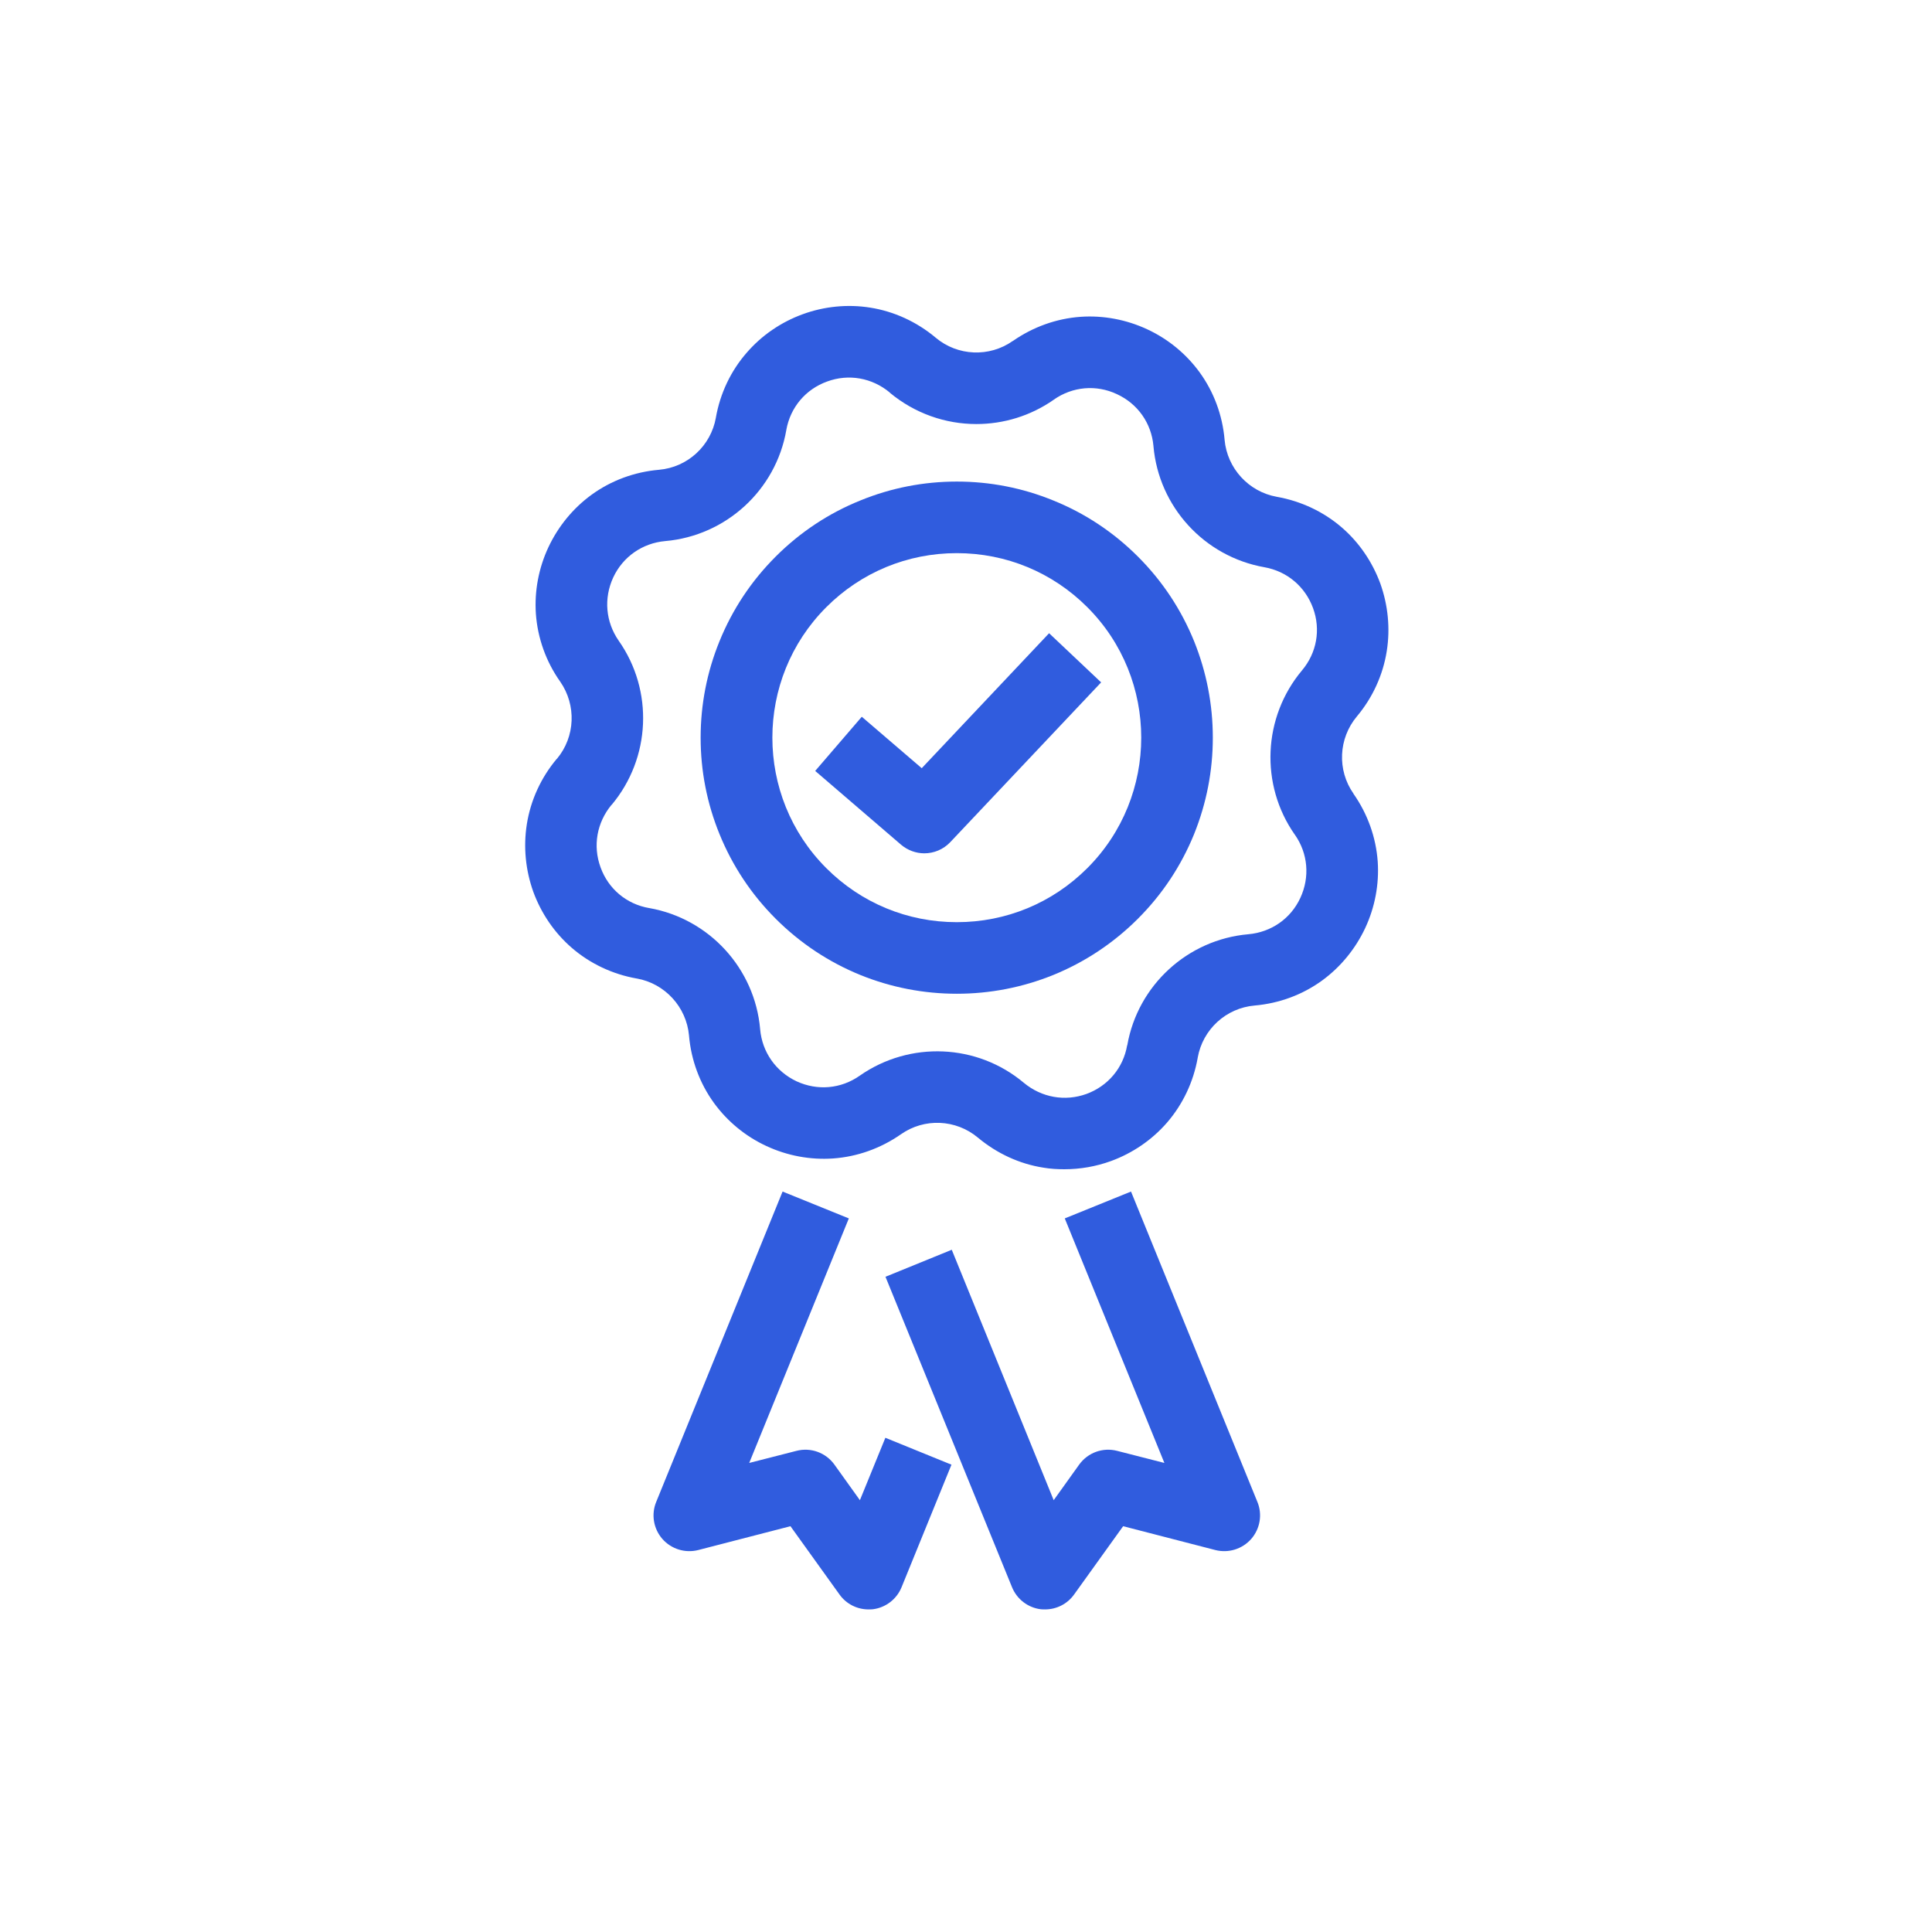 <svg xmlns="http://www.w3.org/2000/svg" xmlns:xlink="http://www.w3.org/1999/xlink" width="70" zoomAndPan="magnify" viewBox="0 0 52.5 52.5" height="70" preserveAspectRatio="xMidYMid meet" version="1.0"><defs><clipPath id="8ac623410d"><path d="M 14.219 8.246 L 37.992 8.246 L 37.992 32 L 14.219 32 Z M 14.219 8.246 " clip-rule="nonzero"/></clipPath><clipPath id="5445ae74dc"><path d="M 24 32 L 35 32 L 35 43.906 L 24 43.906 Z M 24 32 " clip-rule="nonzero"/></clipPath><clipPath id="213c8cb436"><path d="M 17 32 L 26 32 L 26 43.906 L 17 43.906 Z M 17 32 " clip-rule="nonzero"/></clipPath></defs><path fill="#305cde" d="M 25.117 23.188 C 24.895 23.188 24.668 23.109 24.484 22.953 L 22.152 20.949 L 23.418 19.477 L 25.047 20.875 L 28.508 17.207 L 29.922 18.543 L 25.824 22.883 C 25.633 23.086 25.375 23.188 25.117 23.188 Z M 25.117 23.188 " fill-opacity="1" fill-rule="nonzero"/><path fill="#305cde" d="M 26 27.004 C 25.098 27.004 24.215 26.832 23.383 26.496 C 22.52 26.145 21.742 25.629 21.078 24.965 C 20.414 24.301 19.902 23.527 19.551 22.664 C 19.211 21.828 19.039 20.949 19.039 20.047 C 19.039 19.141 19.211 18.262 19.551 17.426 C 19.902 16.562 20.414 15.789 21.078 15.125 C 21.742 14.461 22.52 13.945 23.383 13.598 C 24.215 13.258 25.098 13.086 26 13.086 C 26.902 13.086 27.785 13.258 28.617 13.598 C 29.48 13.945 30.258 14.461 30.922 15.125 C 31.586 15.789 32.098 16.562 32.449 17.426 C 32.785 18.262 32.957 19.141 32.957 20.047 C 32.957 20.949 32.785 21.828 32.449 22.664 C 32.098 23.527 31.586 24.301 30.922 24.965 C 30.258 25.629 29.48 26.145 28.617 26.496 C 27.785 26.832 26.902 27.004 26 27.004 Z M 26 15.031 C 24.66 15.031 23.402 15.551 22.453 16.5 C 20.5 18.453 20.5 21.637 22.453 23.59 C 23.402 24.539 24.66 25.059 26 25.059 C 27.34 25.059 28.598 24.539 29.547 23.59 C 31.5 21.637 31.5 18.453 29.547 16.5 C 28.598 15.551 27.34 15.031 26 15.031 Z M 26 15.031 " fill-opacity="1" fill-rule="nonzero"/><g clip-path="url(#8ac623410d)"><path fill="#305cde" d="M 28.922 31.773 C 28.73 31.773 28.543 31.762 28.355 31.73 C 27.703 31.629 27.09 31.344 26.574 30.914 C 25.977 30.414 25.117 30.375 24.48 30.824 C 23.93 31.207 23.293 31.434 22.637 31.48 C 22.02 31.523 21.391 31.406 20.824 31.141 C 20.258 30.879 19.766 30.473 19.402 29.973 C 19.016 29.441 18.781 28.809 18.723 28.141 C 18.723 28.141 18.723 28.141 18.723 28.137 C 18.652 27.363 18.07 26.727 17.305 26.59 C 17.301 26.59 17.301 26.59 17.301 26.59 C 16.641 26.473 16.031 26.184 15.535 25.754 C 15.066 25.348 14.707 24.82 14.492 24.234 C 14.281 23.645 14.219 23.012 14.316 22.398 C 14.418 21.75 14.699 21.133 15.129 20.621 C 15.133 20.621 15.133 20.621 15.133 20.621 C 15.633 20.023 15.668 19.164 15.223 18.523 C 14.836 17.977 14.609 17.336 14.562 16.68 C 14.52 16.062 14.637 15.438 14.902 14.871 C 15.168 14.305 15.57 13.812 16.074 13.445 C 16.605 13.059 17.238 12.824 17.906 12.766 C 18.684 12.699 19.316 12.117 19.453 11.352 C 19.453 11.352 19.453 11.348 19.453 11.348 C 19.57 10.688 19.859 10.078 20.293 9.582 C 20.699 9.113 21.223 8.754 21.812 8.539 C 22.398 8.324 23.035 8.262 23.645 8.359 C 24.293 8.461 24.906 8.742 25.422 9.172 C 25.422 9.176 25.422 9.176 25.426 9.176 C 26.02 9.676 26.883 9.715 27.52 9.266 C 27.523 9.266 27.523 9.266 27.523 9.266 C 28.074 8.883 28.707 8.656 29.363 8.609 C 29.98 8.566 30.609 8.684 31.176 8.949 C 31.742 9.211 32.234 9.617 32.598 10.117 C 32.984 10.648 33.219 11.281 33.277 11.949 C 33.277 11.949 33.277 11.949 33.277 11.953 C 33.348 12.727 33.93 13.363 34.695 13.5 C 35.355 13.617 35.969 13.906 36.465 14.336 C 36.934 14.742 37.293 15.27 37.508 15.855 C 37.719 16.445 37.781 17.078 37.684 17.691 C 37.582 18.34 37.301 18.957 36.871 19.469 C 36.371 20.066 36.332 20.926 36.777 21.562 C 36.777 21.566 36.777 21.566 36.777 21.566 C 37.164 22.117 37.391 22.754 37.438 23.41 C 37.48 24.027 37.363 24.652 37.098 25.219 C 36.832 25.785 36.43 26.277 35.926 26.645 C 35.395 27.031 34.762 27.266 34.094 27.324 C 33.316 27.391 32.684 27.973 32.547 28.738 C 32.547 28.742 32.547 28.742 32.547 28.742 C 32.43 29.402 32.141 30.012 31.707 30.512 C 31.301 30.977 30.777 31.336 30.188 31.551 C 29.781 31.699 29.352 31.773 28.922 31.773 Z M 27.824 29.426 C 28.305 29.824 28.938 29.938 29.523 29.727 C 30.109 29.512 30.523 29.02 30.629 28.406 C 30.629 28.406 30.633 28.406 30.633 28.402 C 30.918 26.773 32.273 25.531 33.922 25.387 C 34.543 25.332 35.074 24.965 35.336 24.398 C 35.598 23.832 35.543 23.191 35.188 22.684 C 35.188 22.68 35.184 22.68 35.184 22.68 C 34.234 21.324 34.316 19.488 35.379 18.219 C 35.781 17.742 35.895 17.109 35.68 16.523 C 35.465 15.938 34.973 15.523 34.359 15.414 C 32.727 15.125 31.488 13.773 31.344 12.125 C 31.344 12.125 31.344 12.121 31.344 12.121 C 31.289 11.5 30.918 10.973 30.352 10.711 C 29.789 10.445 29.145 10.504 28.637 10.859 C 28.637 10.859 28.633 10.859 28.633 10.863 C 28 11.305 27.266 11.523 26.531 11.523 C 25.691 11.523 24.855 11.234 24.176 10.668 L 24.176 10.664 C 23.695 10.266 23.062 10.152 22.477 10.367 C 21.891 10.578 21.477 11.07 21.367 11.684 C 21.367 11.684 21.367 11.684 21.367 11.688 C 21.082 13.32 19.727 14.559 18.078 14.703 C 17.457 14.758 16.926 15.129 16.664 15.691 C 16.402 16.258 16.457 16.898 16.812 17.41 C 17.766 18.766 17.684 20.602 16.621 21.871 C 16.617 21.871 16.617 21.871 16.617 21.871 C 16.219 22.352 16.105 22.984 16.32 23.57 C 16.531 24.156 17.027 24.57 17.641 24.676 C 17.641 24.676 17.641 24.676 17.645 24.676 C 19.273 24.965 20.512 26.316 20.656 27.965 C 20.656 27.965 20.656 27.969 20.656 27.969 C 20.711 28.59 21.082 29.117 21.645 29.383 C 22.211 29.645 22.852 29.59 23.363 29.23 C 24.723 28.281 26.555 28.359 27.824 29.426 Z M 27.824 29.426 " fill-opacity="1" fill-rule="nonzero"/></g><g clip-path="url(#5445ae74dc)"><path fill="#305cde" d="M 28.398 43.734 C 28.359 43.734 28.324 43.734 28.285 43.73 C 27.934 43.688 27.633 43.457 27.5 43.129 L 24.062 34.695 L 25.863 33.961 L 28.633 40.766 L 29.324 39.801 C 29.559 39.473 29.969 39.324 30.359 39.426 L 31.641 39.754 L 28.934 33.109 L 30.734 32.379 L 34.168 40.812 C 34.309 41.152 34.242 41.543 34 41.82 C 33.758 42.094 33.383 42.211 33.027 42.121 L 30.52 41.473 L 29.188 43.328 C 29.004 43.586 28.711 43.734 28.398 43.734 Z M 28.398 43.734 " fill-opacity="1" fill-rule="nonzero"/></g><g clip-path="url(#213c8cb436)"><path fill="#305cde" d="M 23.602 43.734 C 23.289 43.734 22.996 43.586 22.812 43.328 L 21.48 41.473 L 18.973 42.121 C 18.617 42.211 18.242 42.094 18 41.82 C 17.758 41.543 17.691 41.152 17.832 40.812 L 21.266 32.379 L 23.066 33.109 L 20.359 39.754 L 21.641 39.426 C 22.031 39.324 22.441 39.473 22.676 39.801 L 23.367 40.766 L 24.059 39.07 L 25.855 39.801 L 24.5 43.129 C 24.367 43.457 24.066 43.688 23.715 43.73 C 23.676 43.734 23.641 43.734 23.602 43.734 Z M 23.602 43.734 " fill-opacity="1" fill-rule="nonzero"/></g></svg>